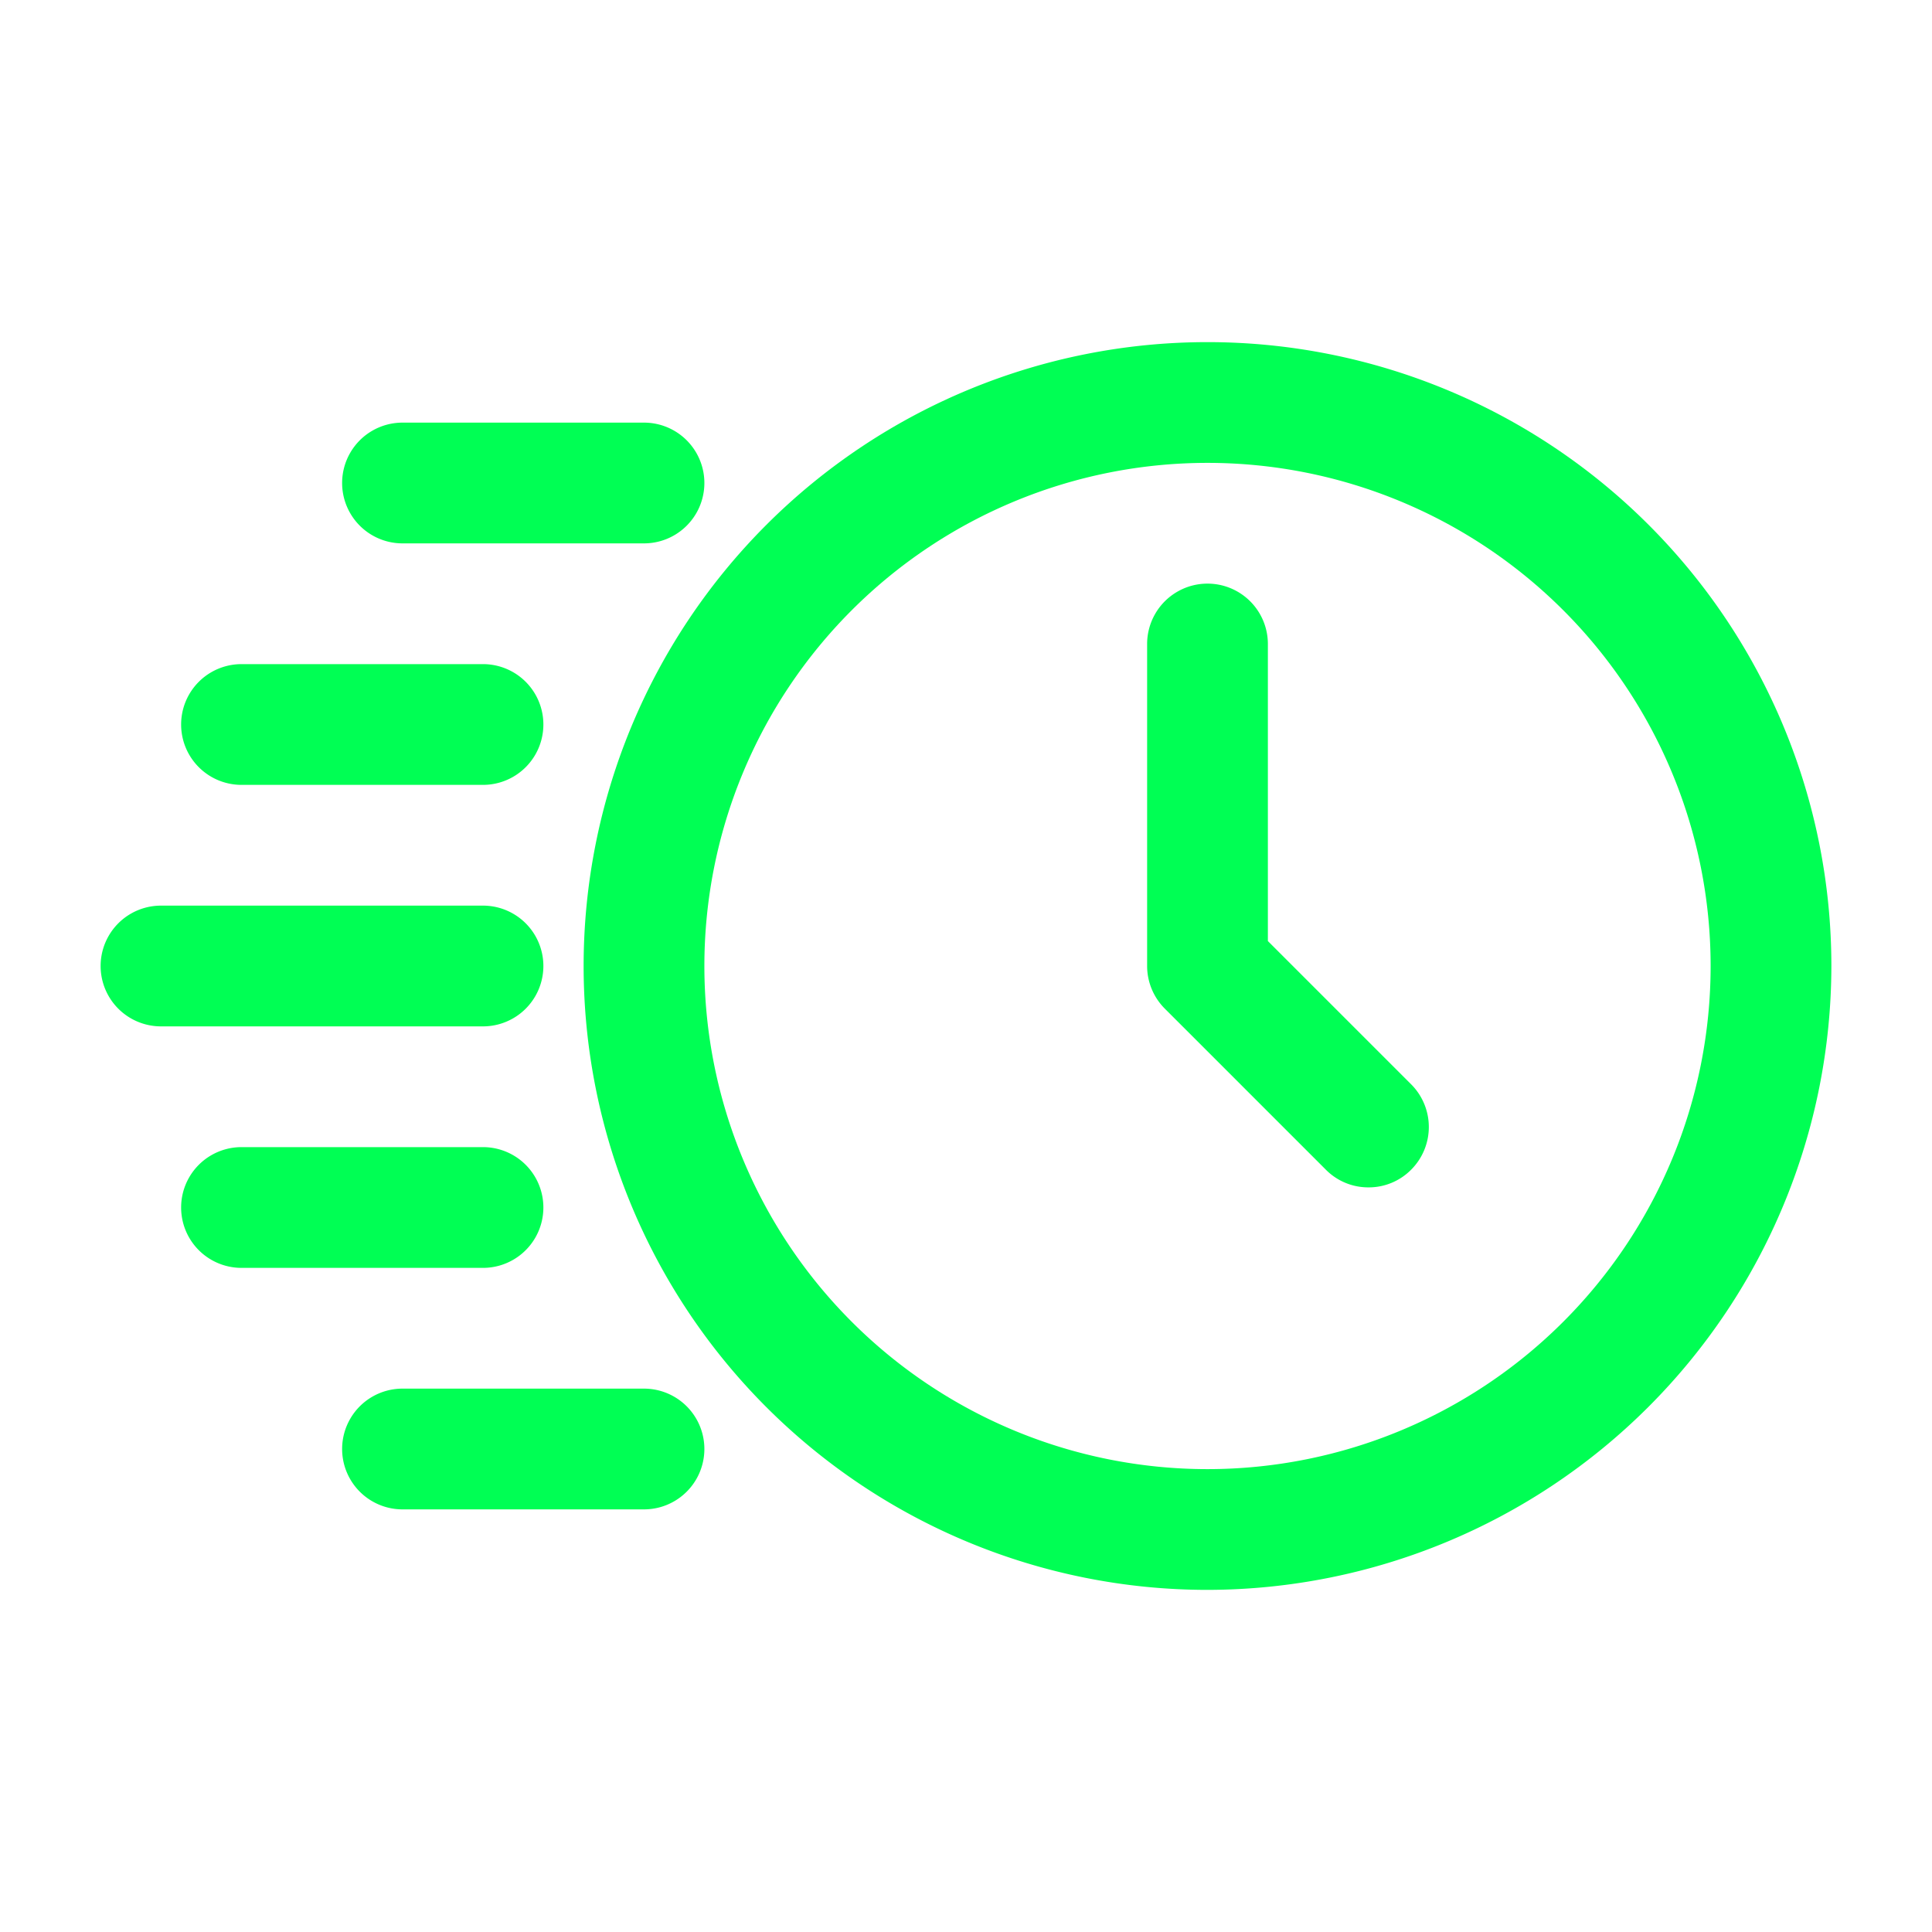 <svg xmlns="http://www.w3.org/2000/svg" version="1.1" xmlns:xlink="http://www.w3.org/1999/xlink" width="512" height="512" x="0" y="0" viewBox="0 0 24 24" style="enable-background:new 0 0 512 512" xml:space="preserve" class=""><g><g data-name="Layer 2"><path d="M15 19.75A7.75 7.75 0 1 1 22.75 12 7.76 7.76 0 0 1 15 19.75zm0-14A6.25 6.25 0 1 0 21.25 12 6.25 6.25 0 0 0 15 5.75z" fill="#00ff54" opacity="1" data-original="#000000" class=""></path><path d="M17 14.75a.74.74 0 0 1-.53-.22l-2-2a.75.75 0 0 1-.22-.53V8a.75.75 0 0 1 1.5 0v3.69l1.78 1.78a.75.75 0 0 1 0 1.06.74.74 0 0 1-.53.22zM8 6.75H5a.75.75 0 0 1 0-1.5h3a.75.75 0 0 1 0 1.5zM6 9.75H3a.75.75 0 0 1 0-1.5h3a.75.75 0 0 1 0 1.5zM6 15.75H3a.75.75 0 0 1 0-1.5h3a.75.75 0 0 1 0 1.5zM6 12.75H2a.75.75 0 0 1 0-1.5h4a.75.75 0 0 1 0 1.5zM8 18.75H5a.75.75 0 0 1 0-1.5h3a.75.75 0 0 1 0 1.5z" fill="#00ff54" opacity="1" data-original="#000000" class=""></path></g></g></svg>
